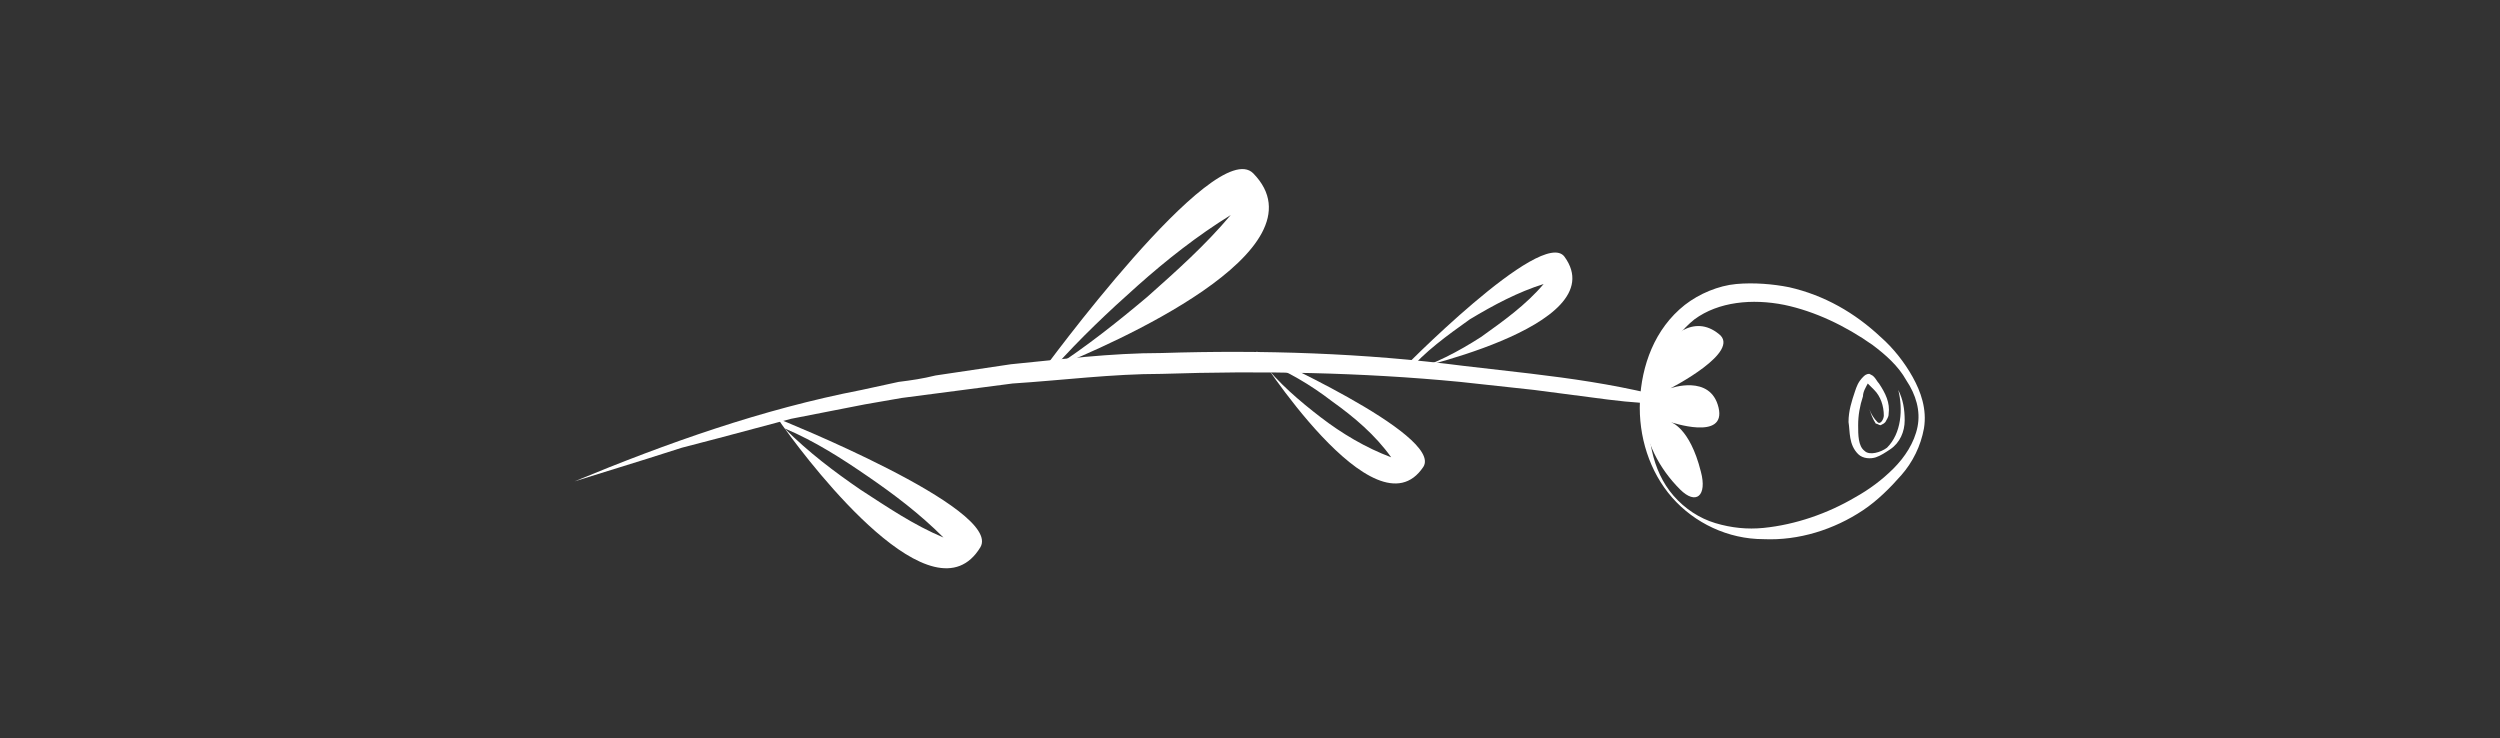 <?xml version="1.0" encoding="utf-8"?>
<!-- Generator: Adobe Illustrator 24.0.0, SVG Export Plug-In . SVG Version: 6.00 Build 0)  -->
<svg version="1.1" id="Layer_1" xmlns="http://www.w3.org/2000/svg" xmlns:xlink="http://www.w3.org/1999/xlink" x="0px" y="0px"
	 viewBox="0 0 155.8 46" style="enable-background:new 0 0 155.8 46;" xml:space="preserve">
<rect x="0" y="0" width="155.8" height="46" fill="#333333" stroke="none"/>
<style type="text/css">
	.st0{fill:#FFFFFF;}
</style>
<g>
	<path class="st0" d="M97.5,16c-1.4-1.9-10.3,7.2-10.3,7.2S100.7,20.4,97.5,16z M96.2,17.7C95.1,19,93.7,20,92.3,21
		c-1.4,0.9-2.9,1.7-4.6,2.2c1.1-1.3,2.5-2.3,3.9-3.3C93.1,19,94.6,18.2,96.2,17.7z"/>
	<path class="st0" d="M88.7,29.1c1.3-2-10.4-7.2-10.4-7.2S85.7,33.6,88.7,29.1z M86.7,28.5c-1.6-0.6-3.1-1.5-4.4-2.5
		c-1.3-1-2.6-2.1-3.7-3.5c1.6,0.6,3.1,1.5,4.4,2.5C84.4,26,85.7,27.1,86.7,28.5z"/>
	<path class="st0" d="M54.1,29.7c1.6,1.1,3.2,2.3,4.7,3.8c-1.9-0.8-3.5-1.9-5.2-3c-1.6-1.1-3.2-2.3-4.7-3.8
		c1.8,2.5,9.3,12.2,12.2,7.4c1.4-2.4-12.6-8-12.6-8s0.1,0.2,0.4,0.6C50.8,27.5,52.5,28.6,54.1,29.7z"/>
	<path class="st0" d="M107.1,25.7c-3-0.7-3.8-0.4-6.9-0.8c-1.5-0.2-3.1-0.4-4.6-0.6L91,23.8c-6.2-0.6-12.4-0.7-18.6-0.5
		c-3.1,0-6.2,0.4-9.3,0.6l-4.6,0.6l-2.3,0.3l-2.3,0.4c-1.5,0.3-3.1,0.6-4.6,0.9l-4.5,1.2c-0.8,0.2-1.5,0.4-2.3,0.6l-2.2,0.7L35.8,30
		c5.8-2.4,11.7-4.5,17.9-5.7l2.3-0.5c0.8-0.1,1.5-0.2,2.3-0.4l4.7-0.7c3.1-0.3,6.2-0.7,9.4-0.7c6.3-0.2,12.6,0,18.8,0.8
		C97.2,23.5,101.1,23.8,107.1,25.7z"/>
	<g>
		<path class="st0" d="M104.3,30.9c0.7,0.8,1.6,1.4,2.6,1.7c1,0.3,2,0.4,3,0.3c2-0.2,4-0.9,5.7-1.9c0.9-0.5,1.7-1.1,2.4-1.8
			c0.7-0.7,1.3-1.6,1.5-2.6s-0.1-2-0.7-2.9c-0.5-0.9-1.3-1.6-2.1-2.2c-1.7-1.2-3.6-2.1-5.5-2.5c-2-0.4-4.1-0.2-5.6,0.9
			c-1.5,1.2-2.4,3.1-2.8,5.1C102.6,27,102.9,29.3,104.3,30.9z M104.2,31c-1.4-1.6-2.1-3.8-2-6s0.9-4.5,2.8-6
			c0.9-0.7,2.1-1.2,3.2-1.3c1.1-0.1,2.3,0,3.3,0.2c2.2,0.5,4.1,1.6,5.7,3.1c0.8,0.7,1.5,1.6,2,2.5s0.9,2,0.7,3.2
			c-0.2,1.1-0.7,2.1-1.4,2.9s-1.5,1.6-2.4,2.2c-1.8,1.2-4,1.9-6.2,1.8C107.7,33.6,105.6,32.6,104.2,31z"/>
		<path class="st0" d="M118.3,24.3c0.3,0.6,0.4,1.2,0.4,1.9c0,0.7-0.3,1.4-0.9,1.8c-0.3,0.2-0.6,0.4-0.9,0.5
			c-0.3,0.1-0.8,0.1-1.1-0.2c-0.6-0.6-0.5-1.4-0.6-2c0-0.7,0.2-1.3,0.4-1.9c0.1-0.3,0.2-0.6,0.5-0.9c0.1-0.1,0.2-0.2,0.4-0.2
			c0.2,0.1,0.2,0.1,0.3,0.2s0.2,0.3,0.3,0.4c0.4,0.6,0.7,1.2,0.6,1.9c0,0.2-0.1,0.3-0.2,0.5c-0.1,0.1-0.1,0.1-0.3,0.2
			c-0.1,0-0.2-0.1-0.3-0.1c-0.2-0.3-0.3-0.6-0.4-0.9c0.1,0.3,0.3,0.6,0.5,0.8c0.2,0.2,0.4-0.2,0.4-0.4c0-0.6-0.2-1.2-0.6-1.6
			c-0.1-0.1-0.2-0.2-0.3-0.3l-0.1-0.1c0.1,0,0,0,0,0c-0.1,0.2-0.3,0.5-0.3,0.8c-0.2,0.6-0.3,1.2-0.3,1.8c0,0.6,0,1.3,0.4,1.6
			c0.3,0.3,1,0.1,1.4-0.2C118.5,27,118.6,25.5,118.3,24.3z"/>
		<path class="st0" d="M102.4,25.6c0.1,1.9,1,3.6,2.3,4.9c1,1,1.7,0.4,1.3-1.1c-0.7-2.8-1.9-3.1-1.9-3.1s3.5,1.2,3-0.9s-3-1.2-3-1.2
			s4.5-2.3,3-3.4c-1.5-1.2-3.1,0-4.1,1.9C102.5,23.6,102.3,24.4,102.4,25.6z"/>
	</g>
	<path class="st0" d="M65.7,22.9c1.6-1.8,3.4-3.5,5.2-5.1s3.7-3.1,5.8-4.4c-1.6,1.9-3.4,3.5-5.2,5.1C69.6,20.1,67.7,21.6,65.7,22.9
		c3.5-1.4,17.1-7.3,12.4-12.1c-2.4-2.4-13.2,12.4-13.2,12.4S65.2,23.1,65.7,22.9z"/>
</g>
</svg>
